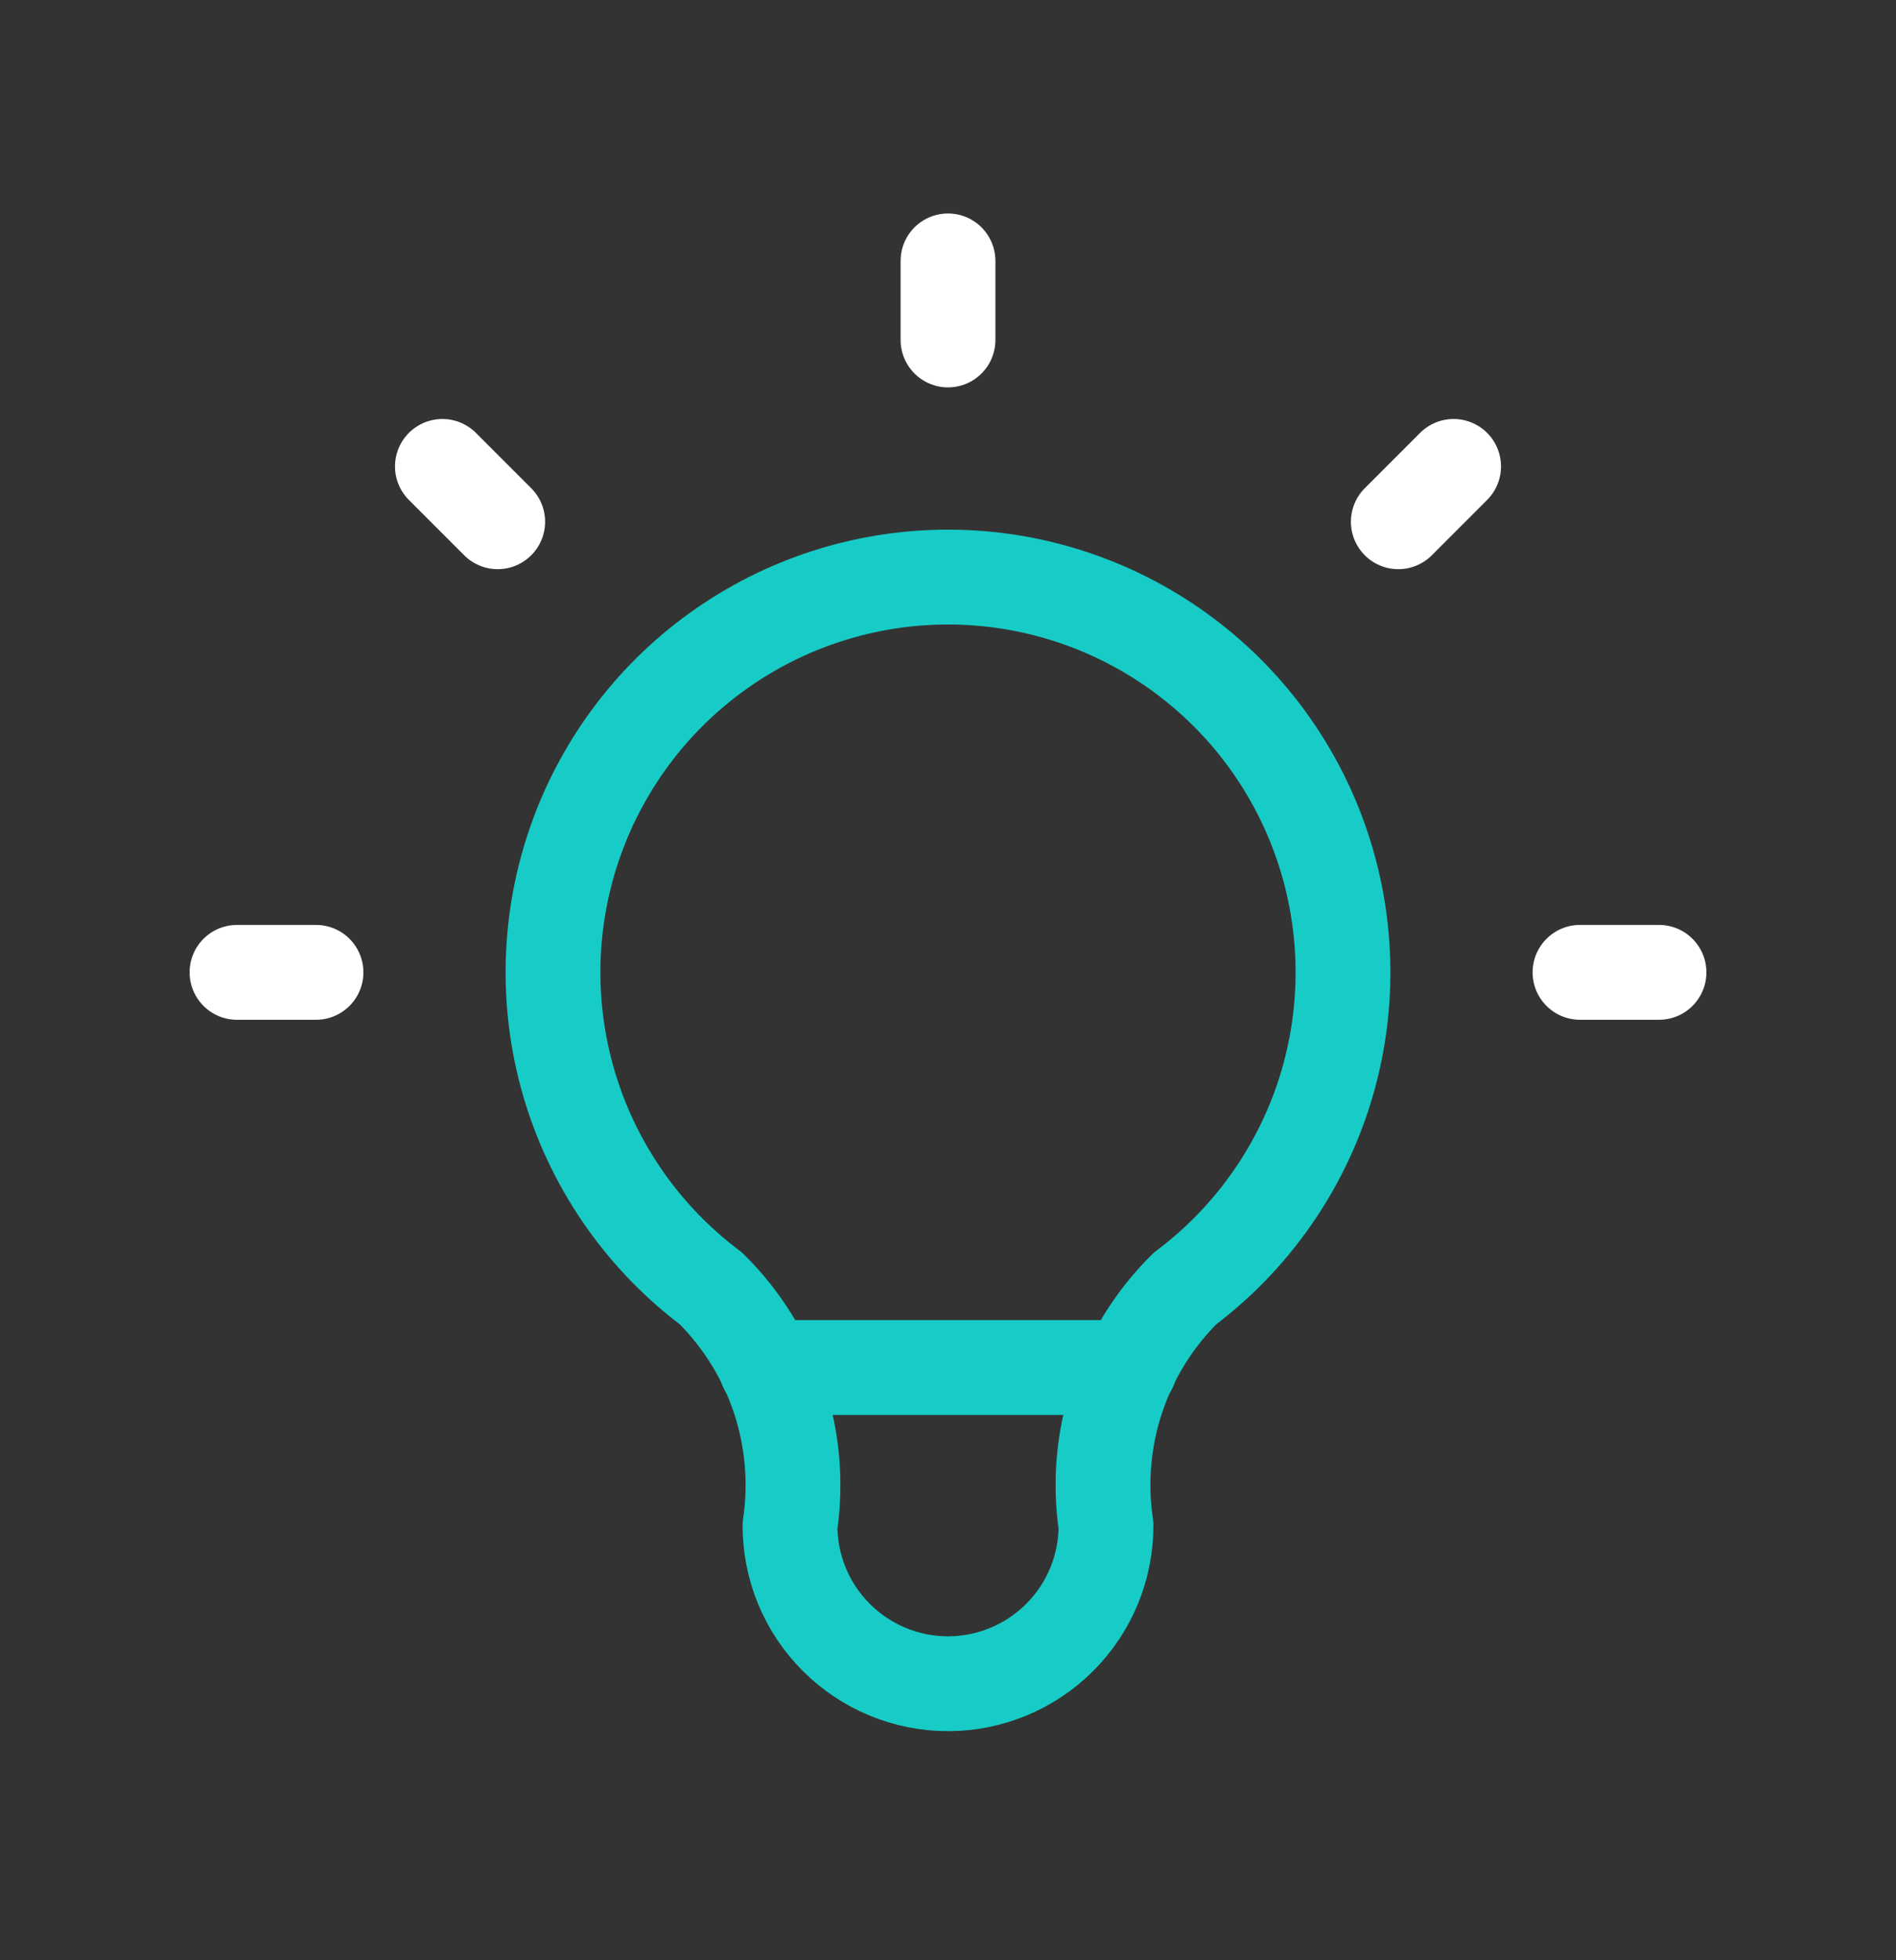 <?xml version="1.0" encoding="UTF-8"?>
<svg xmlns="http://www.w3.org/2000/svg" width="30" height="31" viewBox="0 0 30 31" fill="none">
  <rect x="0" y="0" width="30" height="31" fill="#333333" stroke="none"/>
  <g clip-path="url(#clip0_13_1332)">
    <path d="M3.75 15.377H5M15 4.126V5.376M25 15.377H26.25M7 7.376L7.875 8.251M23 7.376L22.125 8.251" stroke="white" stroke-width="1.5" stroke-linecap="round" stroke-linejoin="round"></path>
    <path d="M11.25 20.377C10.201 19.589 9.425 18.492 9.034 17.24C8.643 15.988 8.656 14.645 9.071 13.4C9.486 12.156 10.281 11.073 11.346 10.306C12.41 9.539 13.688 9.126 15 9.126C16.312 9.126 17.59 9.539 18.654 10.306C19.719 11.073 20.515 12.156 20.929 13.4C21.344 14.645 21.357 15.988 20.966 17.24C20.575 18.492 19.799 19.589 18.75 20.377C18.262 20.86 17.895 21.451 17.677 22.102C17.46 22.754 17.399 23.447 17.5 24.127C17.5 24.79 17.237 25.425 16.768 25.894C16.299 26.363 15.663 26.627 15 26.627C14.337 26.627 13.701 26.363 13.232 25.894C12.763 25.425 12.5 24.79 12.5 24.127C12.601 23.447 12.54 22.754 12.323 22.102C12.105 21.451 11.738 20.86 11.25 20.377Z" stroke="#17CCC6" stroke-width="1.5" stroke-linecap="round" stroke-linejoin="round"></path>
    <path d="M12.125 21.627H17.875" stroke="#17CCC6" stroke-width="1.5" stroke-linecap="round" stroke-linejoin="round"></path>
  </g>
  <defs>
    <clipPath id="clip0_13_1332">
      <rect width="30" height="30" fill="white" transform="translate(0 0.376)"></rect>
    </clipPath>
  </defs>
</svg>
